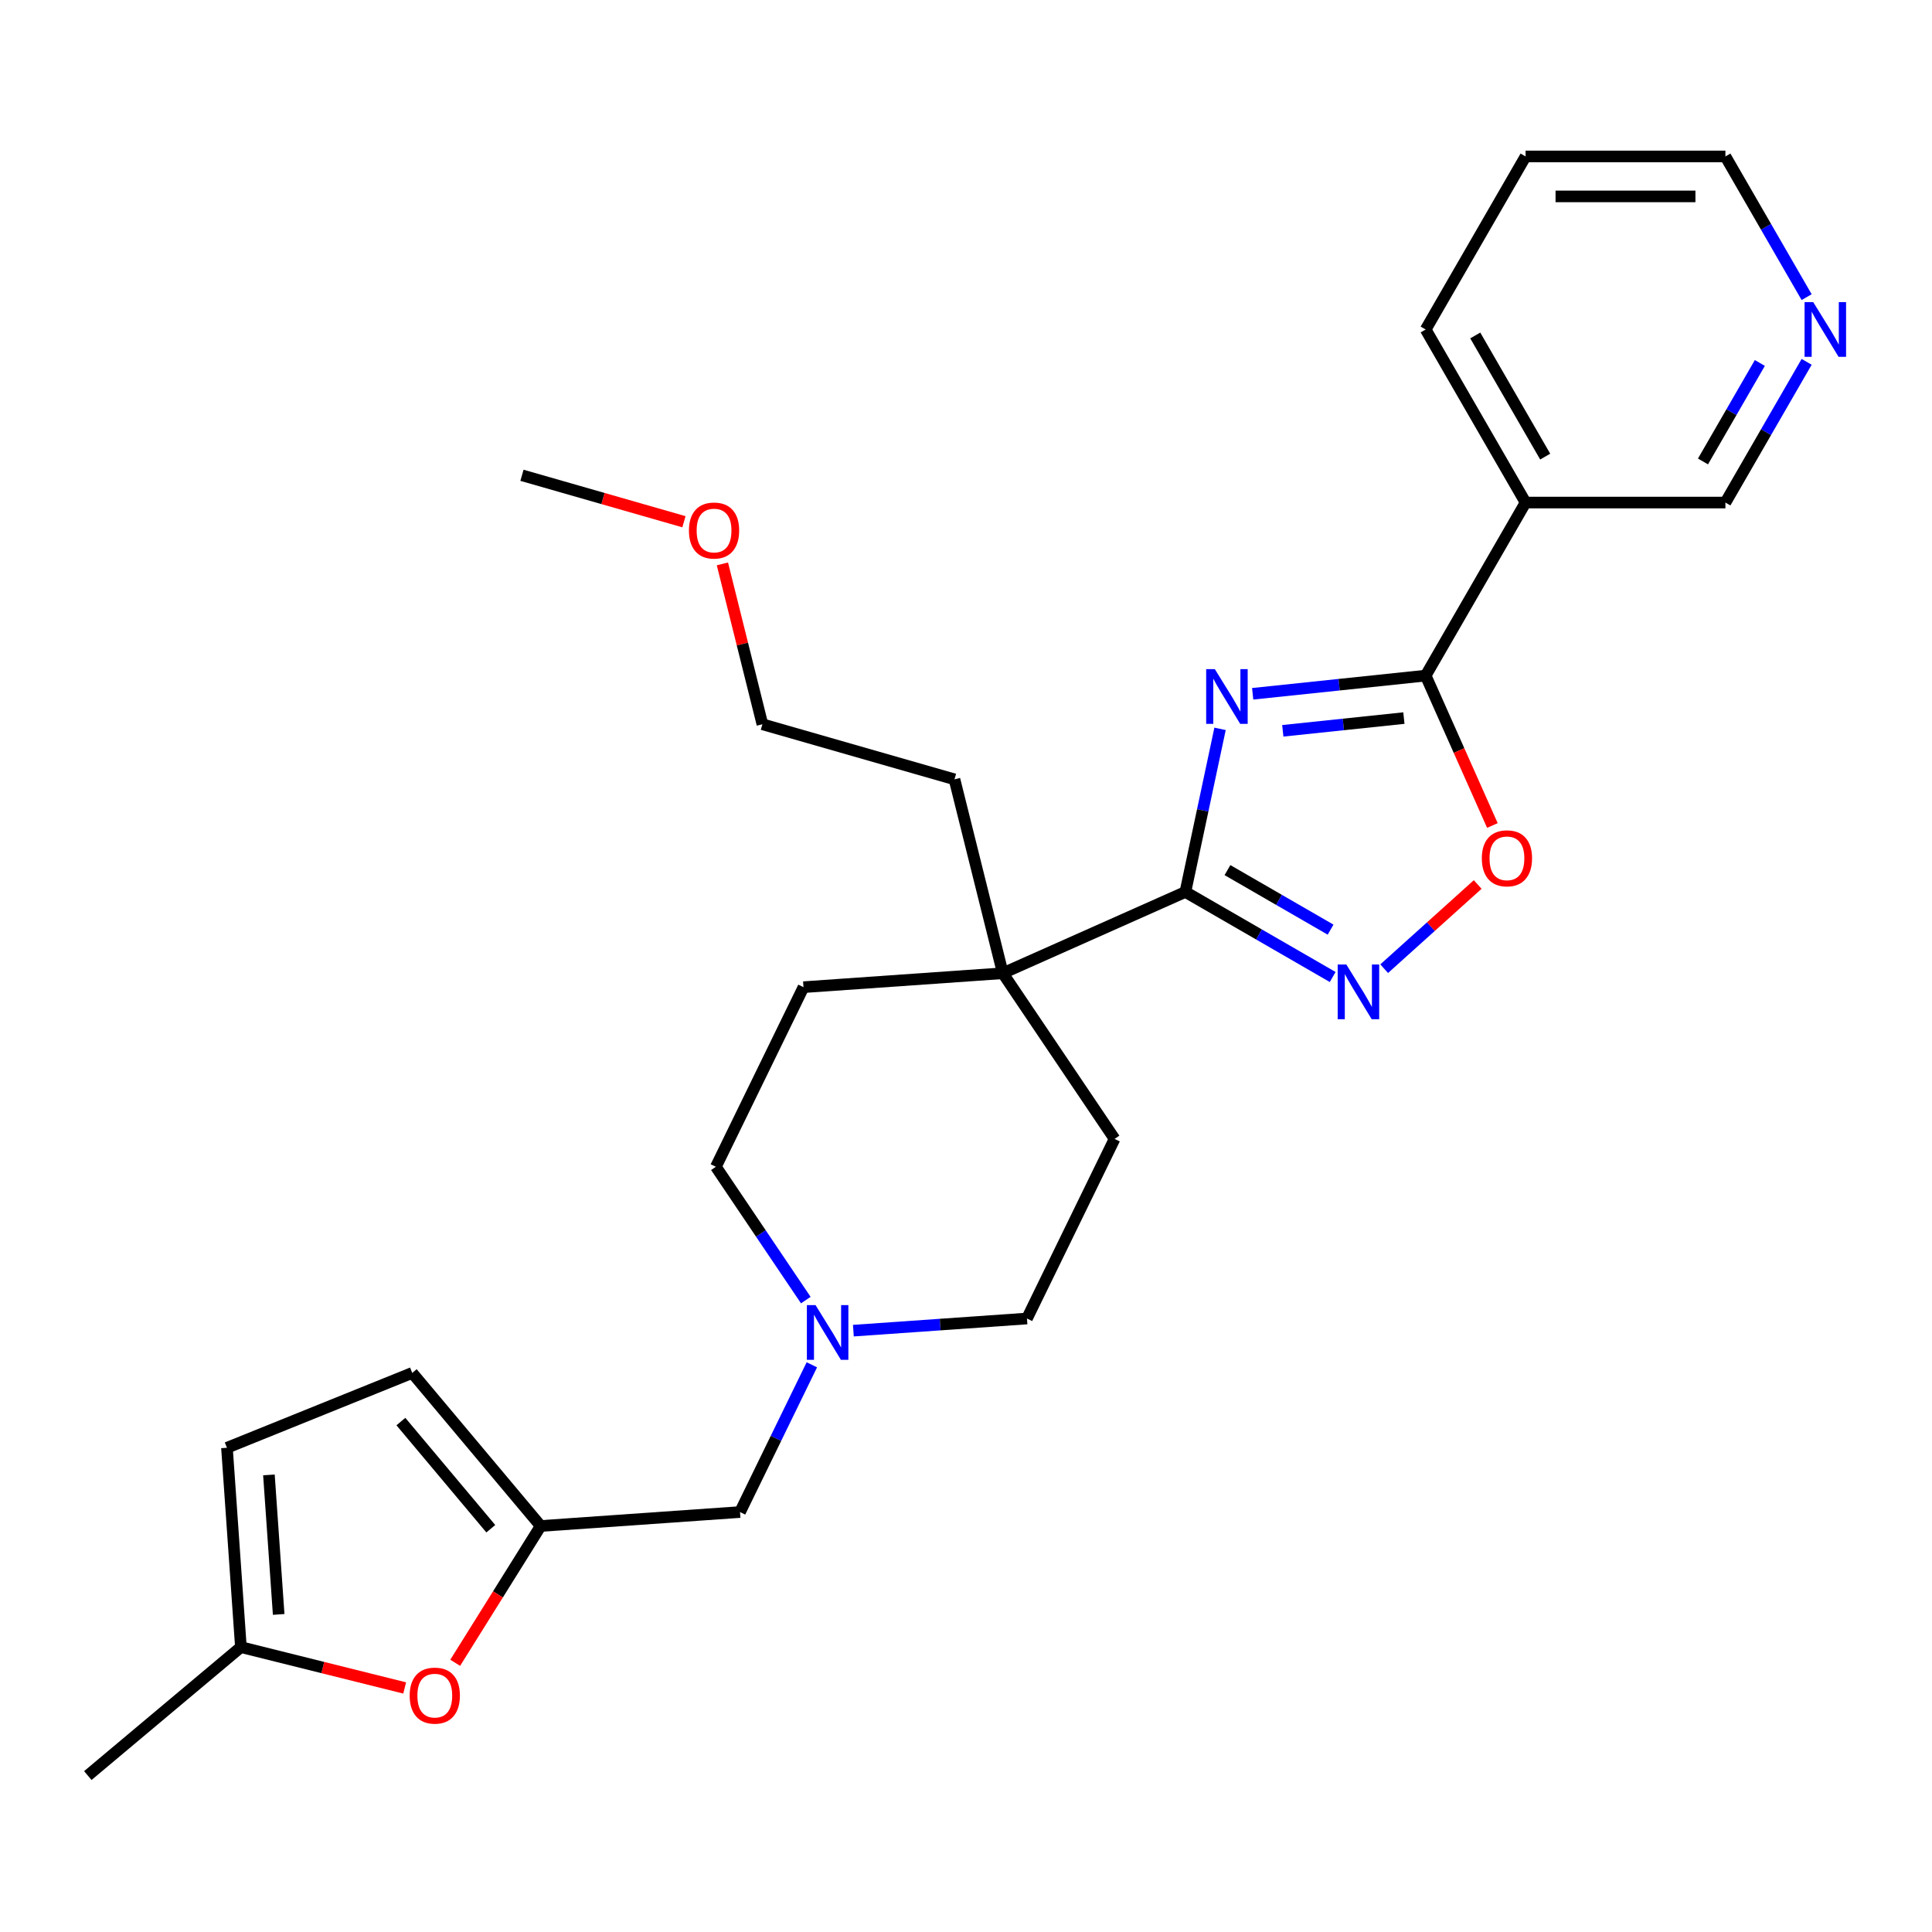 <?xml version='1.0' encoding='iso-8859-1'?>
<svg version='1.1' baseProfile='full'
              xmlns='http://www.w3.org/2000/svg'
                      xmlns:rdkit='http://www.rdkit.org/xml'
                      xmlns:xlink='http://www.w3.org/1999/xlink'
                  xml:space='preserve'
width='1000px' height='1000px' viewBox='0 0 1000 1000'>
<!-- END OF HEADER -->
<rect style='opacity:1.0;fill:#FFFFFF;stroke:none' width='1000' height='1000' x='0' y='0'> </rect>
<path class='bond-0' d='M 631.496,377.251 L 622.523,419.464' style='fill:none;fill-rule:evenodd;stroke:#0000FF;stroke-width:6px;stroke-linecap:butt;stroke-linejoin:miter;stroke-opacity:1' />
<path class='bond-0' d='M 622.523,419.464 L 613.55,461.677' style='fill:none;fill-rule:evenodd;stroke:#000000;stroke-width:6px;stroke-linecap:butt;stroke-linejoin:miter;stroke-opacity:1' />
<path class='bond-1' d='M 648.381,359.105 L 693.15,354.399' style='fill:none;fill-rule:evenodd;stroke:#0000FF;stroke-width:6px;stroke-linecap:butt;stroke-linejoin:miter;stroke-opacity:1' />
<path class='bond-1' d='M 693.15,354.399 L 737.92,349.694' style='fill:none;fill-rule:evenodd;stroke:#000000;stroke-width:6px;stroke-linecap:butt;stroke-linejoin:miter;stroke-opacity:1' />
<path class='bond-1' d='M 663.974,378.266 L 695.313,374.972' style='fill:none;fill-rule:evenodd;stroke:#0000FF;stroke-width:6px;stroke-linecap:butt;stroke-linejoin:miter;stroke-opacity:1' />
<path class='bond-1' d='M 695.313,374.972 L 726.651,371.679' style='fill:none;fill-rule:evenodd;stroke:#000000;stroke-width:6px;stroke-linecap:butt;stroke-linejoin:miter;stroke-opacity:1' />
<path class='bond-2' d='M 613.55,461.677 L 651.675,483.688' style='fill:none;fill-rule:evenodd;stroke:#000000;stroke-width:6px;stroke-linecap:butt;stroke-linejoin:miter;stroke-opacity:1' />
<path class='bond-2' d='M 651.675,483.688 L 689.799,505.699' style='fill:none;fill-rule:evenodd;stroke:#0000FF;stroke-width:6px;stroke-linecap:butt;stroke-linejoin:miter;stroke-opacity:1' />
<path class='bond-2' d='M 635.331,450.365 L 662.018,465.773' style='fill:none;fill-rule:evenodd;stroke:#000000;stroke-width:6px;stroke-linecap:butt;stroke-linejoin:miter;stroke-opacity:1' />
<path class='bond-2' d='M 662.018,465.773 L 688.705,481.181' style='fill:none;fill-rule:evenodd;stroke:#0000FF;stroke-width:6px;stroke-linecap:butt;stroke-linejoin:miter;stroke-opacity:1' />
<path class='bond-4' d='M 613.55,461.677 L 519.061,503.746' style='fill:none;fill-rule:evenodd;stroke:#000000;stroke-width:6px;stroke-linecap:butt;stroke-linejoin:miter;stroke-opacity:1' />
<path class='bond-3' d='M 737.92,349.694 L 755.191,388.486' style='fill:none;fill-rule:evenodd;stroke:#000000;stroke-width:6px;stroke-linecap:butt;stroke-linejoin:miter;stroke-opacity:1' />
<path class='bond-3' d='M 755.191,388.486 L 772.462,427.277' style='fill:none;fill-rule:evenodd;stroke:#FF0000;stroke-width:6px;stroke-linecap:butt;stroke-linejoin:miter;stroke-opacity:1' />
<path class='bond-5' d='M 737.92,349.694 L 789.636,260.12' style='fill:none;fill-rule:evenodd;stroke:#000000;stroke-width:6px;stroke-linecap:butt;stroke-linejoin:miter;stroke-opacity:1' />
<path class='bond-27' d='M 716.45,501.394 L 740.651,479.604' style='fill:none;fill-rule:evenodd;stroke:#0000FF;stroke-width:6px;stroke-linecap:butt;stroke-linejoin:miter;stroke-opacity:1' />
<path class='bond-27' d='M 740.651,479.604 L 764.852,457.813' style='fill:none;fill-rule:evenodd;stroke:#FF0000;stroke-width:6px;stroke-linecap:butt;stroke-linejoin:miter;stroke-opacity:1' />
<path class='bond-14' d='M 519.061,503.746 L 576.899,589.495' style='fill:none;fill-rule:evenodd;stroke:#000000;stroke-width:6px;stroke-linecap:butt;stroke-linejoin:miter;stroke-opacity:1' />
<path class='bond-15' d='M 519.061,503.746 L 415.881,510.961' style='fill:none;fill-rule:evenodd;stroke:#000000;stroke-width:6px;stroke-linecap:butt;stroke-linejoin:miter;stroke-opacity:1' />
<path class='bond-20' d='M 519.061,503.746 L 494.039,403.387' style='fill:none;fill-rule:evenodd;stroke:#000000;stroke-width:6px;stroke-linecap:butt;stroke-linejoin:miter;stroke-opacity:1' />
<path class='bond-18' d='M 789.636,260.12 L 893.067,260.12' style='fill:none;fill-rule:evenodd;stroke:#000000;stroke-width:6px;stroke-linecap:butt;stroke-linejoin:miter;stroke-opacity:1' />
<path class='bond-19' d='M 789.636,260.12 L 737.92,170.545' style='fill:none;fill-rule:evenodd;stroke:#000000;stroke-width:6px;stroke-linecap:butt;stroke-linejoin:miter;stroke-opacity:1' />
<path class='bond-19' d='M 799.793,236.34 L 763.592,173.638' style='fill:none;fill-rule:evenodd;stroke:#000000;stroke-width:6px;stroke-linecap:butt;stroke-linejoin:miter;stroke-opacity:1' />
<path class='bond-6' d='M 279.857,789.852 L 383.037,782.637' style='fill:none;fill-rule:evenodd;stroke:#000000;stroke-width:6px;stroke-linecap:butt;stroke-linejoin:miter;stroke-opacity:1' />
<path class='bond-7' d='M 279.857,789.852 L 257.734,825.257' style='fill:none;fill-rule:evenodd;stroke:#000000;stroke-width:6px;stroke-linecap:butt;stroke-linejoin:miter;stroke-opacity:1' />
<path class='bond-7' d='M 257.734,825.257 L 235.611,860.661' style='fill:none;fill-rule:evenodd;stroke:#FF0000;stroke-width:6px;stroke-linecap:butt;stroke-linejoin:miter;stroke-opacity:1' />
<path class='bond-10' d='M 279.857,789.852 L 213.373,710.619' style='fill:none;fill-rule:evenodd;stroke:#000000;stroke-width:6px;stroke-linecap:butt;stroke-linejoin:miter;stroke-opacity:1' />
<path class='bond-10' d='M 254.038,791.264 L 207.499,735.801' style='fill:none;fill-rule:evenodd;stroke:#000000;stroke-width:6px;stroke-linecap:butt;stroke-linejoin:miter;stroke-opacity:1' />
<path class='bond-9' d='M 209.461,873.681 L 167.074,863.113' style='fill:none;fill-rule:evenodd;stroke:#FF0000;stroke-width:6px;stroke-linecap:butt;stroke-linejoin:miter;stroke-opacity:1' />
<path class='bond-9' d='M 167.074,863.113 L 124.688,852.545' style='fill:none;fill-rule:evenodd;stroke:#000000;stroke-width:6px;stroke-linecap:butt;stroke-linejoin:miter;stroke-opacity:1' />
<path class='bond-8' d='M 417.083,672.928 L 393.811,638.426' style='fill:none;fill-rule:evenodd;stroke:#0000FF;stroke-width:6px;stroke-linecap:butt;stroke-linejoin:miter;stroke-opacity:1' />
<path class='bond-8' d='M 393.811,638.426 L 370.54,603.925' style='fill:none;fill-rule:evenodd;stroke:#000000;stroke-width:6px;stroke-linecap:butt;stroke-linejoin:miter;stroke-opacity:1' />
<path class='bond-12' d='M 420.211,706.419 L 401.624,744.528' style='fill:none;fill-rule:evenodd;stroke:#0000FF;stroke-width:6px;stroke-linecap:butt;stroke-linejoin:miter;stroke-opacity:1' />
<path class='bond-12' d='M 401.624,744.528 L 383.037,782.637' style='fill:none;fill-rule:evenodd;stroke:#000000;stroke-width:6px;stroke-linecap:butt;stroke-linejoin:miter;stroke-opacity:1' />
<path class='bond-28' d='M 441.704,688.742 L 486.631,685.6' style='fill:none;fill-rule:evenodd;stroke:#0000FF;stroke-width:6px;stroke-linecap:butt;stroke-linejoin:miter;stroke-opacity:1' />
<path class='bond-28' d='M 486.631,685.6 L 531.558,682.458' style='fill:none;fill-rule:evenodd;stroke:#000000;stroke-width:6px;stroke-linecap:butt;stroke-linejoin:miter;stroke-opacity:1' />
<path class='bond-22' d='M 124.688,852.545 L 45.455,919.029' style='fill:none;fill-rule:evenodd;stroke:#000000;stroke-width:6px;stroke-linecap:butt;stroke-linejoin:miter;stroke-opacity:1' />
<path class='bond-30' d='M 124.688,852.545 L 117.473,749.365' style='fill:none;fill-rule:evenodd;stroke:#000000;stroke-width:6px;stroke-linecap:butt;stroke-linejoin:miter;stroke-opacity:1' />
<path class='bond-30' d='M 144.241,835.625 L 139.191,763.399' style='fill:none;fill-rule:evenodd;stroke:#000000;stroke-width:6px;stroke-linecap:butt;stroke-linejoin:miter;stroke-opacity:1' />
<path class='bond-11' d='M 213.373,710.619 L 117.473,749.365' style='fill:none;fill-rule:evenodd;stroke:#000000;stroke-width:6px;stroke-linecap:butt;stroke-linejoin:miter;stroke-opacity:1' />
<path class='bond-13' d='M 935.115,187.291 L 914.091,223.705' style='fill:none;fill-rule:evenodd;stroke:#0000FF;stroke-width:6px;stroke-linecap:butt;stroke-linejoin:miter;stroke-opacity:1' />
<path class='bond-13' d='M 914.091,223.705 L 893.067,260.12' style='fill:none;fill-rule:evenodd;stroke:#000000;stroke-width:6px;stroke-linecap:butt;stroke-linejoin:miter;stroke-opacity:1' />
<path class='bond-13' d='M 910.893,187.872 L 896.176,213.362' style='fill:none;fill-rule:evenodd;stroke:#0000FF;stroke-width:6px;stroke-linecap:butt;stroke-linejoin:miter;stroke-opacity:1' />
<path class='bond-13' d='M 896.176,213.362 L 881.459,238.852' style='fill:none;fill-rule:evenodd;stroke:#000000;stroke-width:6px;stroke-linecap:butt;stroke-linejoin:miter;stroke-opacity:1' />
<path class='bond-29' d='M 935.115,153.799 L 914.091,117.385' style='fill:none;fill-rule:evenodd;stroke:#0000FF;stroke-width:6px;stroke-linecap:butt;stroke-linejoin:miter;stroke-opacity:1' />
<path class='bond-29' d='M 914.091,117.385 L 893.067,80.971' style='fill:none;fill-rule:evenodd;stroke:#000000;stroke-width:6px;stroke-linecap:butt;stroke-linejoin:miter;stroke-opacity:1' />
<path class='bond-17' d='M 576.899,589.495 L 531.558,682.458' style='fill:none;fill-rule:evenodd;stroke:#000000;stroke-width:6px;stroke-linecap:butt;stroke-linejoin:miter;stroke-opacity:1' />
<path class='bond-16' d='M 415.881,510.961 L 370.54,603.925' style='fill:none;fill-rule:evenodd;stroke:#000000;stroke-width:6px;stroke-linecap:butt;stroke-linejoin:miter;stroke-opacity:1' />
<path class='bond-26' d='M 737.92,170.545 L 789.636,80.971' style='fill:none;fill-rule:evenodd;stroke:#000000;stroke-width:6px;stroke-linecap:butt;stroke-linejoin:miter;stroke-opacity:1' />
<path class='bond-24' d='M 494.039,403.387 L 394.614,374.877' style='fill:none;fill-rule:evenodd;stroke:#000000;stroke-width:6px;stroke-linecap:butt;stroke-linejoin:miter;stroke-opacity:1' />
<path class='bond-21' d='M 373.916,291.864 L 384.265,333.371' style='fill:none;fill-rule:evenodd;stroke:#FF0000;stroke-width:6px;stroke-linecap:butt;stroke-linejoin:miter;stroke-opacity:1' />
<path class='bond-21' d='M 384.265,333.371 L 394.614,374.877' style='fill:none;fill-rule:evenodd;stroke:#000000;stroke-width:6px;stroke-linecap:butt;stroke-linejoin:miter;stroke-opacity:1' />
<path class='bond-25' d='M 354.006,270.049 L 312.086,258.029' style='fill:none;fill-rule:evenodd;stroke:#FF0000;stroke-width:6px;stroke-linecap:butt;stroke-linejoin:miter;stroke-opacity:1' />
<path class='bond-25' d='M 312.086,258.029 L 270.167,246.009' style='fill:none;fill-rule:evenodd;stroke:#000000;stroke-width:6px;stroke-linecap:butt;stroke-linejoin:miter;stroke-opacity:1' />
<path class='bond-23' d='M 893.067,80.971 L 789.636,80.971' style='fill:none;fill-rule:evenodd;stroke:#000000;stroke-width:6px;stroke-linecap:butt;stroke-linejoin:miter;stroke-opacity:1' />
<path class='bond-23' d='M 877.552,101.657 L 805.15,101.657' style='fill:none;fill-rule:evenodd;stroke:#000000;stroke-width:6px;stroke-linecap:butt;stroke-linejoin:miter;stroke-opacity:1' />
<path  class='atom-0' d='M 628.795 346.345
L 638.075 361.345
Q 638.995 362.825, 640.475 365.505
Q 641.955 368.185, 642.035 368.345
L 642.035 346.345
L 645.795 346.345
L 645.795 374.665
L 641.915 374.665
L 631.955 358.265
Q 630.795 356.345, 629.555 354.145
Q 628.355 351.945, 627.995 351.265
L 627.995 374.665
L 624.315 374.665
L 624.315 346.345
L 628.795 346.345
' fill='#0000FF'/>
<path  class='atom-3' d='M 696.865 499.232
L 706.145 514.232
Q 707.065 515.712, 708.545 518.392
Q 710.025 521.072, 710.105 521.232
L 710.105 499.232
L 713.865 499.232
L 713.865 527.552
L 709.985 527.552
L 700.025 511.152
Q 698.865 509.232, 697.625 507.032
Q 696.425 504.832, 696.065 504.152
L 696.065 527.552
L 692.385 527.552
L 692.385 499.232
L 696.865 499.232
' fill='#0000FF'/>
<path  class='atom-4' d='M 766.989 444.263
Q 766.989 437.463, 770.349 433.663
Q 773.709 429.863, 779.989 429.863
Q 786.269 429.863, 789.629 433.663
Q 792.989 437.463, 792.989 444.263
Q 792.989 451.143, 789.589 455.063
Q 786.189 458.943, 779.989 458.943
Q 773.749 458.943, 770.349 455.063
Q 766.989 451.183, 766.989 444.263
M 779.989 455.743
Q 784.309 455.743, 786.629 452.863
Q 788.989 449.943, 788.989 444.263
Q 788.989 438.703, 786.629 435.903
Q 784.309 433.063, 779.989 433.063
Q 775.669 433.063, 773.309 435.863
Q 770.989 438.663, 770.989 444.263
Q 770.989 449.983, 773.309 452.863
Q 775.669 455.743, 779.989 455.743
' fill='#FF0000'/>
<path  class='atom-8' d='M 212.047 877.647
Q 212.047 870.847, 215.407 867.047
Q 218.767 863.247, 225.047 863.247
Q 231.327 863.247, 234.687 867.047
Q 238.047 870.847, 238.047 877.647
Q 238.047 884.527, 234.647 888.447
Q 231.247 892.327, 225.047 892.327
Q 218.807 892.327, 215.407 888.447
Q 212.047 884.567, 212.047 877.647
M 225.047 889.127
Q 229.367 889.127, 231.687 886.247
Q 234.047 883.327, 234.047 877.647
Q 234.047 872.087, 231.687 869.287
Q 229.367 866.447, 225.047 866.447
Q 220.727 866.447, 218.367 869.247
Q 216.047 872.047, 216.047 877.647
Q 216.047 883.367, 218.367 886.247
Q 220.727 889.127, 225.047 889.127
' fill='#FF0000'/>
<path  class='atom-9' d='M 422.118 675.513
L 431.398 690.513
Q 432.318 691.993, 433.798 694.673
Q 435.278 697.353, 435.358 697.513
L 435.358 675.513
L 439.118 675.513
L 439.118 703.833
L 435.238 703.833
L 425.278 687.433
Q 424.118 685.513, 422.878 683.313
Q 421.678 681.113, 421.318 680.433
L 421.318 703.833
L 417.638 703.833
L 417.638 675.513
L 422.118 675.513
' fill='#0000FF'/>
<path  class='atom-14' d='M 938.523 156.385
L 947.803 171.385
Q 948.723 172.865, 950.203 175.545
Q 951.683 178.225, 951.763 178.385
L 951.763 156.385
L 955.523 156.385
L 955.523 184.705
L 951.643 184.705
L 941.683 168.305
Q 940.523 166.385, 939.283 164.185
Q 938.083 161.985, 937.723 161.305
L 937.723 184.705
L 934.043 184.705
L 934.043 156.385
L 938.523 156.385
' fill='#0000FF'/>
<path  class='atom-22' d='M 356.591 274.598
Q 356.591 267.798, 359.951 263.998
Q 363.311 260.198, 369.591 260.198
Q 375.871 260.198, 379.231 263.998
Q 382.591 267.798, 382.591 274.598
Q 382.591 281.478, 379.191 285.398
Q 375.791 289.278, 369.591 289.278
Q 363.351 289.278, 359.951 285.398
Q 356.591 281.518, 356.591 274.598
M 369.591 286.078
Q 373.911 286.078, 376.231 283.198
Q 378.591 280.278, 378.591 274.598
Q 378.591 269.038, 376.231 266.238
Q 373.911 263.398, 369.591 263.398
Q 365.271 263.398, 362.911 266.198
Q 360.591 268.998, 360.591 274.598
Q 360.591 280.318, 362.911 283.198
Q 365.271 286.078, 369.591 286.078
' fill='#FF0000'/>
</svg>
